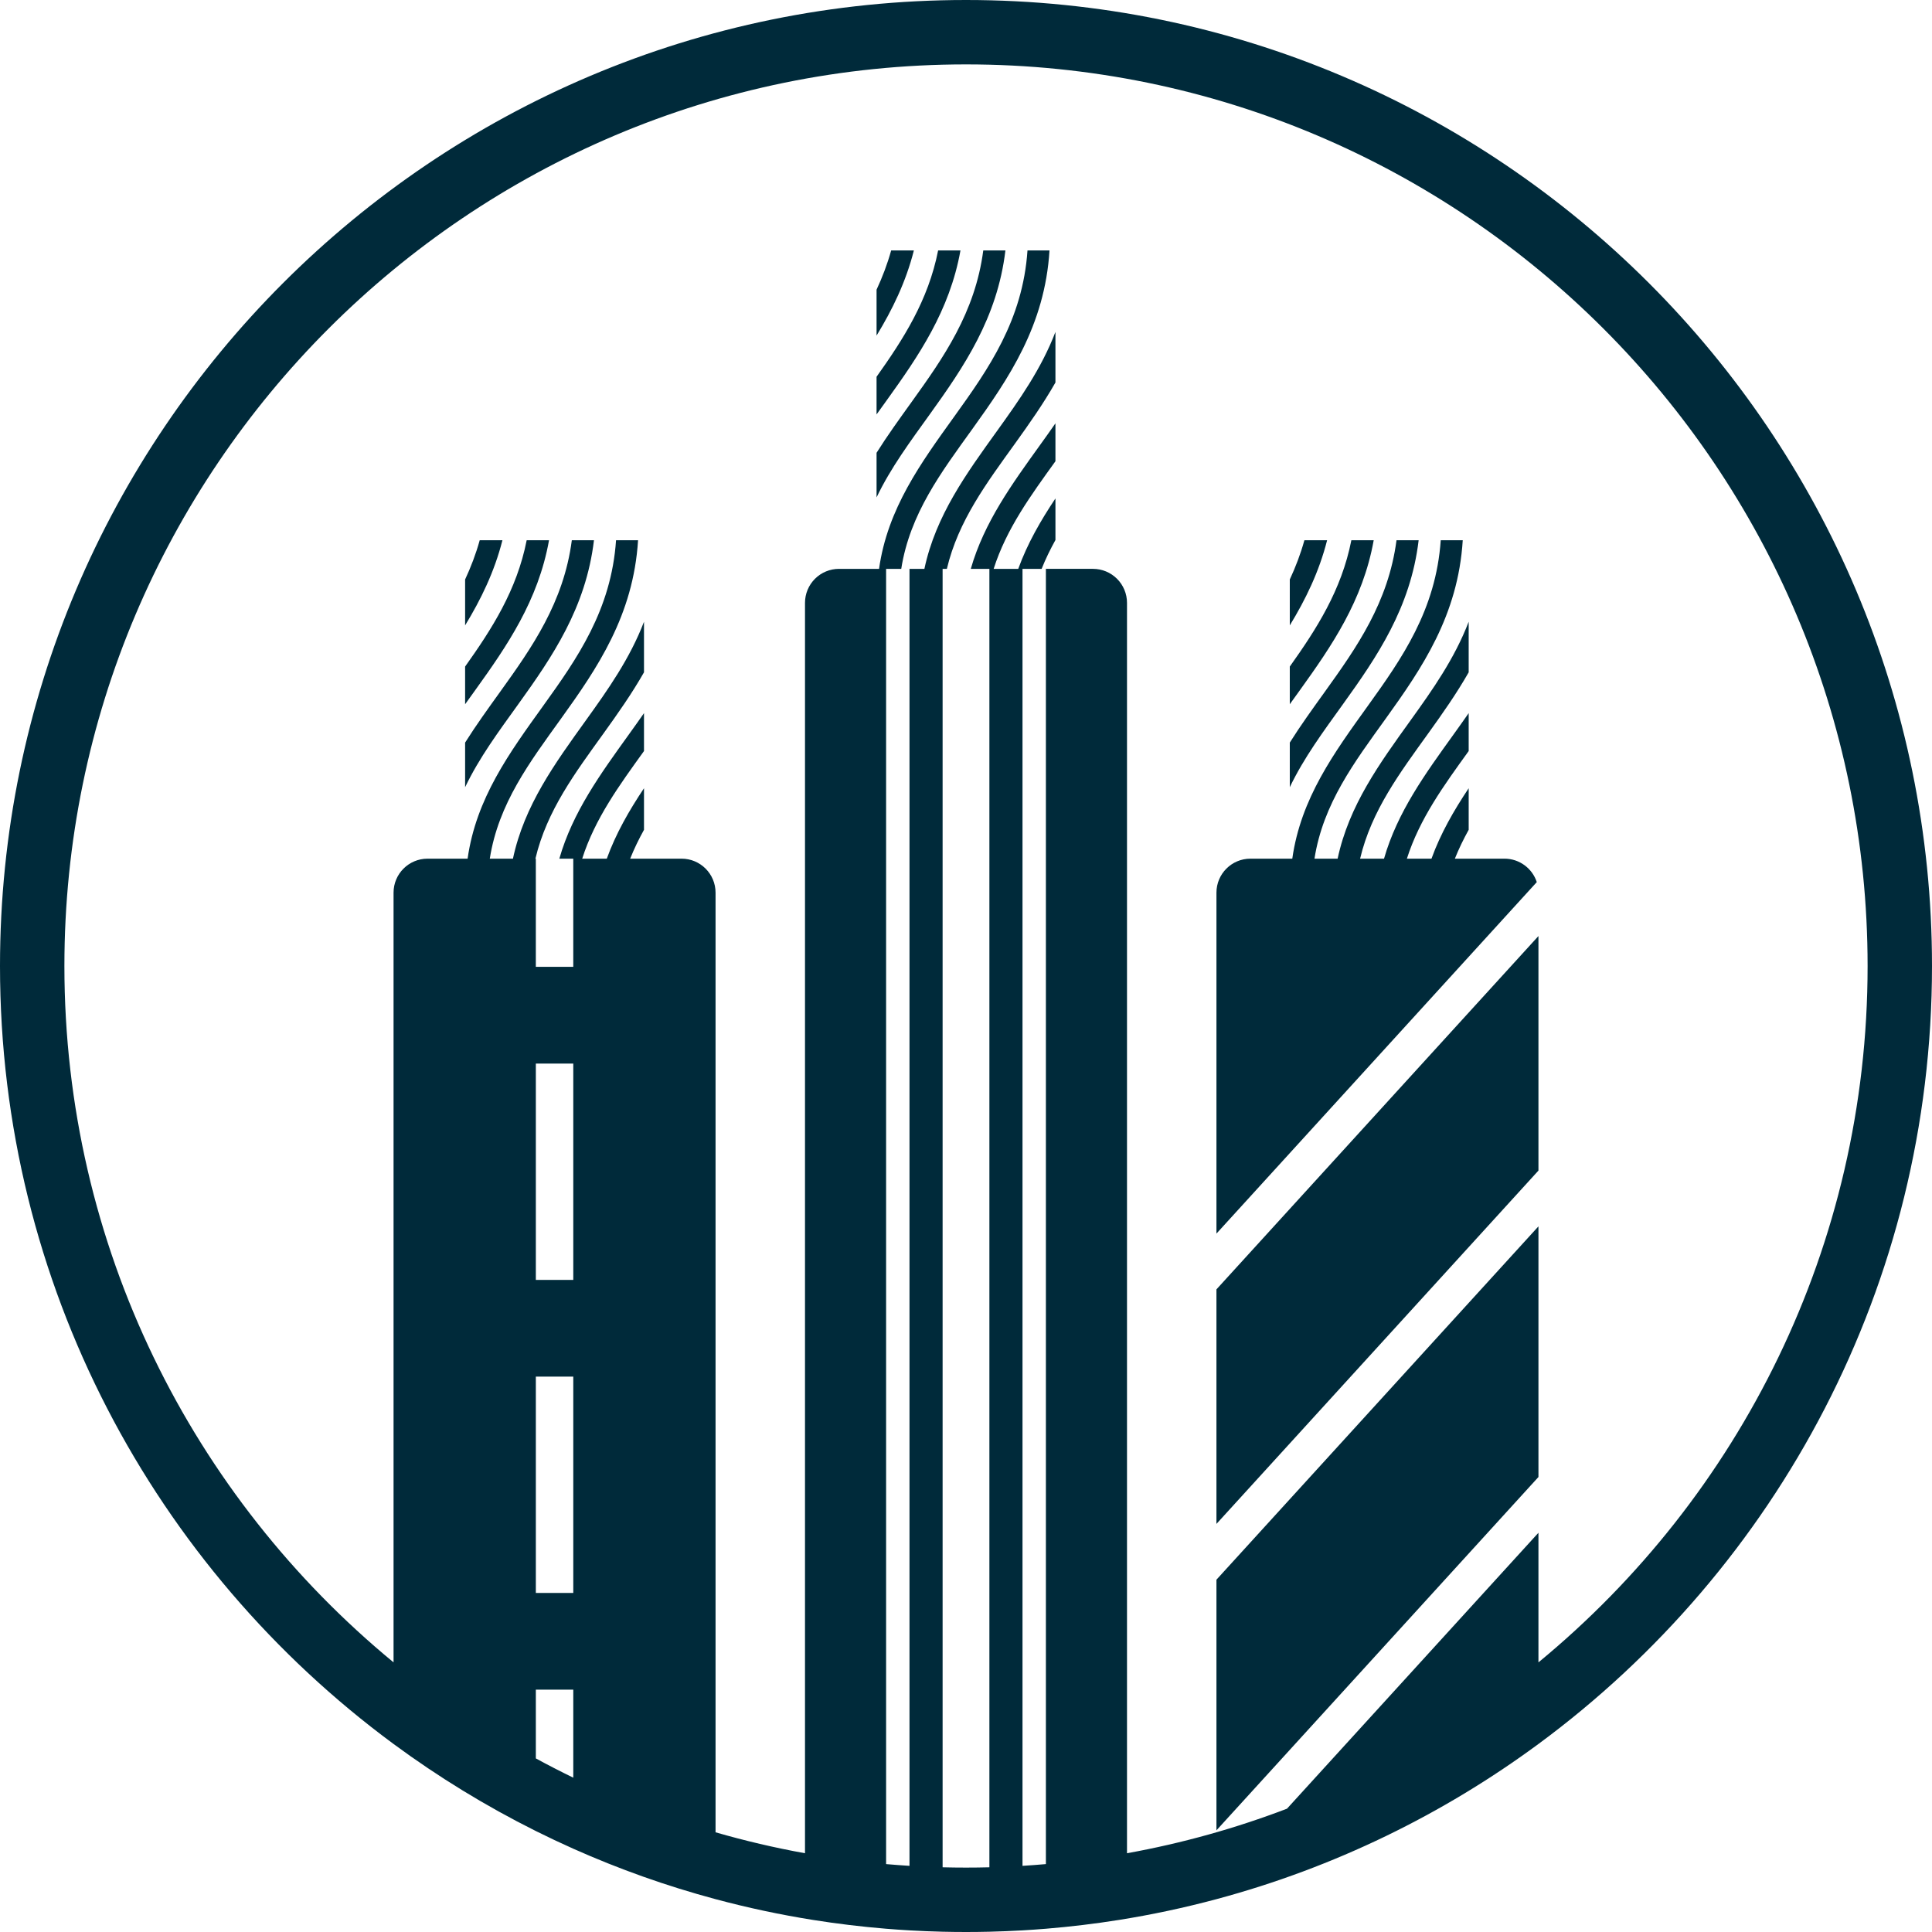 <?xml version="1.0" encoding="UTF-8" standalone="no"?><!DOCTYPE svg PUBLIC "-//W3C//DTD SVG 1.1//EN" "http://www.w3.org/Graphics/SVG/1.1/DTD/svg11.dtd"><svg width="100%" height="100%" viewBox="0 0 4500 4500" version="1.1" xmlns="http://www.w3.org/2000/svg" xmlns:xlink="http://www.w3.org/1999/xlink" xml:space="preserve" xmlns:serif="http://www.serif.com/" style="fill-rule:evenodd;clip-rule:evenodd;stroke-linejoin:round;stroke-miterlimit:2;"><rect id="Phoenix-Icon-Striping" x="0" y="0" width="4500" height="4500" style="fill:none;"/><clipPath id="_clip1"><rect id="Phoenix-Icon-Striping1" serif:id="Phoenix-Icon-Striping" x="0" y="0" width="4500" height="4500"/></clipPath><g clip-path="url(#_clip1)"><path d="M916.667,4062.06c-555.828,-409.839 -916.667,-1069.14 -916.667,-1812.06c0,-1241.81 1008.19,-2250 2250,-2250c1241.81,0 2250,1008.19 2250,2250c0,742.917 -360.839,1402.22 -916.667,1812.06c-222.338,163.941 -475.877,287.964 -750,361.455c-74.226,19.9 -149.961,36.095 -226.995,48.374c-56.087,8.94 -112.862,15.804 -170.245,20.511c-18.1,1.485 -36.26,2.755 -54.478,3.808c-25.6,1.479 -51.315,2.53 -77.137,3.145c-18.107,0.431 -36.267,0.648 -54.478,0.648c-18.211,0 -36.371,-0.217 -54.478,-0.648c-25.822,-0.615 -51.537,-1.666 -77.137,-3.145c-18.218,-1.053 -36.378,-2.323 -54.478,-3.808c-57.383,-4.707 -114.158,-11.571 -170.245,-20.511c-77.034,-12.279 -152.769,-28.474 -226.995,-48.374c-114.302,-30.643 -225.024,-70.073 -331.398,-117.518c-29.406,-13.116 -58.48,-26.845 -87.205,-41.17c-116.568,-58.131 -227.396,-126.082 -331.397,-202.767Zm2666.67,-190.084c468.026,-385.286 766.667,-969.03 766.667,-1621.98c0,-1159.02 -940.978,-2100 -2100,-2100c-1159.02,0 -2100,940.978 -2100,2100c0,652.945 298.641,1236.69 766.667,1621.98l-0,-1792.81c-0,-43.723 35.444,-79.167 79.166,-79.167l93.322,-0c19.762,-140.408 97.34,-246.468 175.919,-355.824c78.944,-109.863 158.756,-223.399 169.818,-385.843l51.275,0c-10.882,175.065 -94.775,297.727 -179.545,415.698c-72.379,100.726 -145.734,197.644 -165.781,325.969l53.918,-0c26.43,-124.141 97.795,-221.852 170.006,-322.346c50.958,-70.916 102.278,-143.362 135.235,-229.505l-0,117.797c-28.326,49.722 -60.941,95.992 -93.687,141.563c-65.949,91.779 -132.709,180.396 -159.215,292.491l0.966,-0l0,251.938l87.205,-0l-0,-251.938l-32.456,-0c31.151,-108.591 96.048,-197.581 161.644,-288.868c11.907,-16.571 23.835,-33.226 35.543,-50.12l-0,88.322c-57.255,79.521 -114.183,157.269 -143.925,250.666l57.282,-0c21.271,-58.852 52.107,-112.238 86.643,-164.044l-0,96.828c-12.02,21.703 -22.907,44.008 -32.198,67.216l119.698,-0c43.723,0 79.167,35.444 79.167,79.167l-0,2188.62c68.09,19.676 137.598,35.997 208.333,48.769l0,-2912.39c-0,-20.997 8.341,-41.133 23.187,-55.98c14.847,-14.846 34.983,-23.187 55.98,-23.187l93.321,-0c19.763,-140.408 97.34,-246.468 175.919,-355.824c78.944,-109.863 158.756,-223.399 169.818,-385.843l51.275,0c-10.882,175.065 -94.775,297.727 -179.545,415.698c-72.378,100.726 -145.733,197.644 -165.781,325.969l-35.267,-0l-0,3016.85c18.095,1.592 36.255,2.954 54.478,4.083l0,-3020.93l34.708,-0c26.429,-124.141 97.794,-221.852 170.006,-322.346c50.958,-70.916 102.277,-143.362 135.234,-229.505l0,117.797c-28.326,49.722 -60.941,95.992 -93.686,141.563c-65.95,91.779 -132.71,180.396 -159.216,292.491l-9.909,-0l-0,3024.31c18.103,0.462 36.264,0.694 54.478,0.694c18.214,-0 36.375,-0.232 54.478,-0.694l0,-3024.31l-43.332,-0c31.151,-108.591 96.048,-197.581 161.644,-288.868c11.908,-16.571 23.835,-33.226 35.543,-50.12l0,88.322c-57.255,79.521 -114.182,157.269 -143.924,250.666l57.281,-0c21.272,-58.852 52.108,-112.238 86.643,-164.044l0,96.828c-12.019,21.703 -22.906,44.008 -32.198,67.216l-44.52,-0l-0,3020.93c18.223,-1.129 36.383,-2.491 54.478,-4.083l0,-3016.85l109.74,-0c20.997,0 41.133,8.341 55.98,23.187c14.846,14.847 23.187,34.983 23.187,55.98l-0,2912.39c128.657,-23.231 253.255,-58.199 372.643,-103.754l585.69,-642.675l0,301.852Zm-2248.06,268.569l-0,-204.976l-87.205,-0l0,160.113c28.672,15.609 57.747,30.57 87.205,44.863Zm706.398,-3262.98c61.544,-86.553 120.444,-177.417 143.389,-294.235l52.055,0c-25.128,140.541 -98.003,246.407 -171.538,348.742c-7.981,11.107 -15.974,22.168 -23.906,33.229l-0,-87.736Zm-958.334,579.083l0,-106.945c13.462,-28.908 25.065,-59.199 34.012,-91.373l52.895,0c-18.663,73.62 -50.197,138.087 -86.907,198.318Zm1920.83,95.917c61.544,-86.553 120.444,-177.417 143.389,-294.235l52.055,0c-25.128,140.541 -98.003,246.407 -171.538,348.742c-7.981,11.107 -15.974,22.168 -23.906,33.229l-0,-87.736Zm-1920.83,0c61.545,-86.553 120.445,-177.417 143.39,-294.235l52.055,0c-25.129,140.541 -98.004,246.407 -171.539,348.742c-7.981,11.107 -15.974,22.168 -23.906,33.229l0,-87.736Zm0,177.065c25.437,-40.397 53.678,-79.451 82.05,-118.935c73.406,-102.156 147.563,-207.489 166.499,-352.365l51.567,0c-18.763,157.509 -97.257,271.915 -176.518,382.22c-45.235,62.951 -90.851,124.415 -123.598,192.988l0,-103.908Zm2500,450.585l0,546.296l-750,822.97l0,-546.296l750,-822.97Zm-194.698,-180.218l115.532,-0c35.141,0 64.934,22.896 75.276,54.585l-746.11,818.701l0,-794.119c0,-43.723 35.444,-79.167 79.167,-79.167l97.488,-0c19.763,-140.408 97.34,-246.468 175.919,-355.824c78.944,-109.863 158.756,-223.399 169.818,-385.843l51.275,0c-10.882,175.065 -94.775,297.727 -179.545,415.698c-72.378,100.726 -145.733,197.644 -165.781,325.969l53.919,-0c26.429,-124.141 97.794,-221.852 170.006,-322.346c50.958,-70.916 102.277,-143.362 135.234,-229.505l0,117.797c-28.326,49.722 -60.941,95.992 -93.686,141.563c-65.95,91.779 -132.71,180.396 -159.216,292.491l55.715,-0c31.151,-108.591 96.048,-197.581 161.644,-288.868c11.908,-16.571 23.835,-33.226 35.543,-50.12l0,88.322c-57.255,79.521 -114.182,157.269 -143.924,250.666l57.281,-0c21.272,-58.852 52.108,-112.238 86.643,-164.044l0,96.828c-12.019,21.703 -22.906,44.008 -32.198,67.216Zm-1346.97,-945.367c25.436,-40.397 53.677,-79.451 82.049,-118.935c73.406,-102.156 147.563,-207.489 166.499,-352.365l51.567,0c-18.762,157.509 -97.257,271.915 -176.518,382.22c-45.235,62.951 -90.851,124.415 -123.597,192.988l-0,-103.908Zm962.5,675c25.436,-40.397 53.677,-79.451 82.049,-118.935c73.406,-102.156 147.563,-207.489 166.499,-352.365l51.567,0c-18.762,157.509 -97.257,271.915 -176.518,382.22c-45.235,62.951 -90.851,124.415 -123.597,192.988l-0,-103.908Zm-0,-272.982l-0,-106.945c13.462,-28.908 25.064,-59.199 34.011,-91.373l52.895,0c-18.663,73.62 -50.197,138.087 -86.906,198.318Zm-962.5,-675l-0,-106.945c13.462,-28.908 25.064,-59.199 34.011,-91.373l52.895,0c-18.663,73.62 -50.197,138.087 -86.906,198.318Zm1541.67,2074.77l0,583.804l-750,822.97l0,-583.804l750,-822.97Zm-2335.27,349.979l0,503.872l87.205,-0l-0,-503.872l-87.205,-0Zm0,-729.165l0,503.871l87.205,-0l-0,-503.871l-87.205,0Z" style="fill:#002a3a;"/></g></svg>